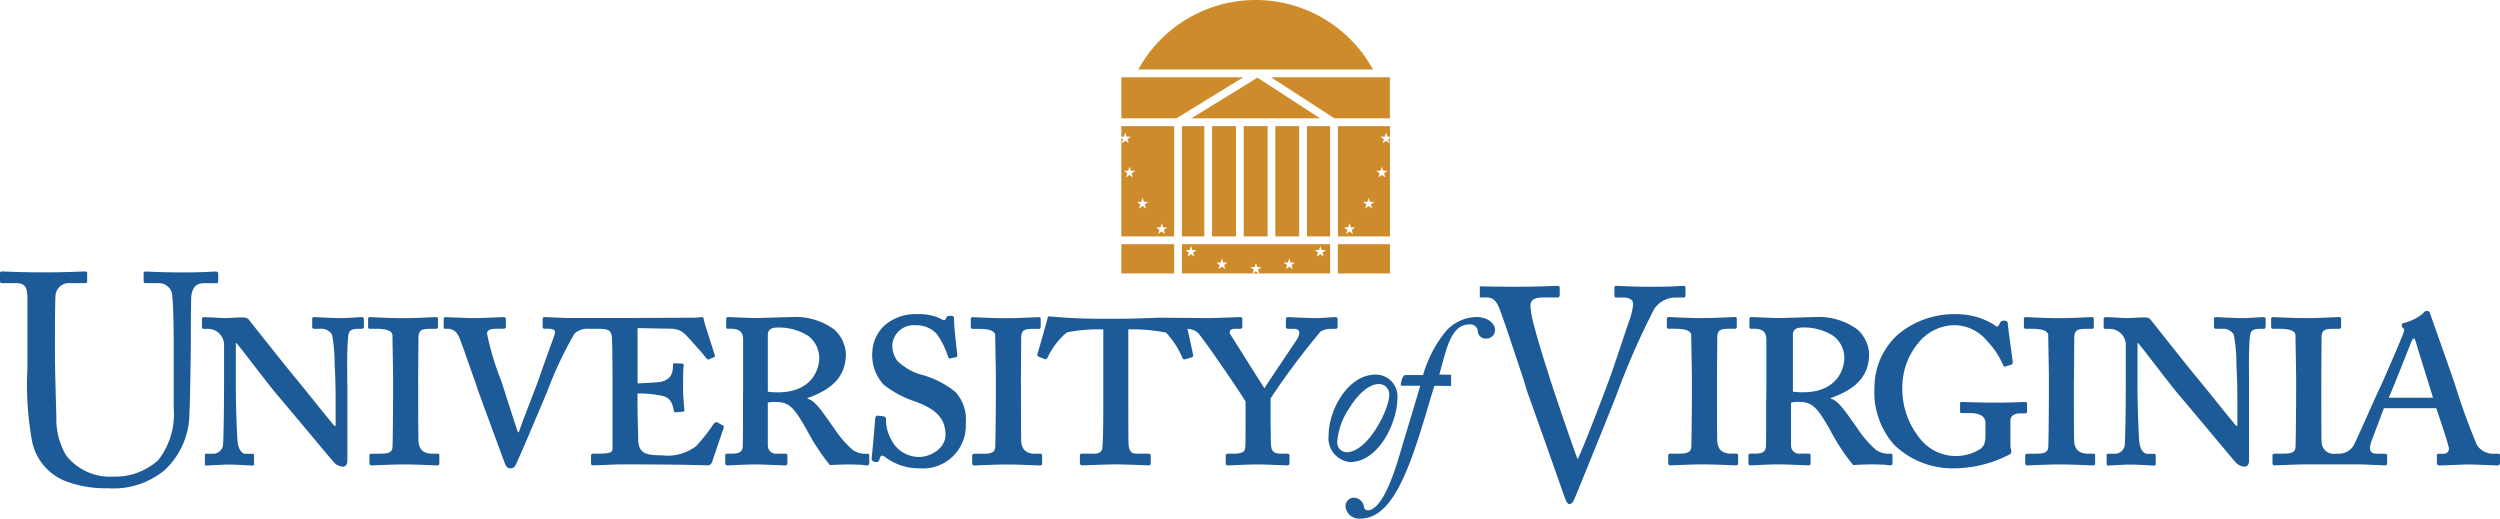 <svg xmlns="http://www.w3.org/2000/svg" width="175.747" height="36.453" viewBox="0 0 175.747 36.453">
  <g id="university-of-virginia-4" transform="translate(-8.504 -75.317)">
    <path id="Path_324" data-name="Path 324" d="M103.389,107.8a1.683,1.683,0,0,1-1.486-1.863c0-1.816,1.371-4.285,3.291-4.285a1.527,1.527,0,0,1,1.545,1.689C106.738,104.928,105.482,107.8,103.389,107.8Zm-.215-.694c1.5,0,2.986-3.031,2.986-3.982a.715.715,0,0,0-.721-.809c-.607,0-1.371.549-2.094,1.717a4.86,4.86,0,0,0-.836,2.338A.681.681,0,0,0,103.174,107.107Z" fill="#1d5a98" fill-rule="evenodd"/>
    <path id="Path_325" data-name="Path 325" d="M108.348,102.432h-1.283c-.072,0-.107-.07-.08-.172l.059-.244c.029-.1.129-.332.244-.332h1.256a8.662,8.662,0,0,1,1.617-3.1,2.964,2.964,0,0,1,2.135-.98c.838,0,1.3.5,1.3.852a.592.592,0,0,1-.576.662.568.568,0,0,1-.635-.576.53.53,0,0,0-.592-.418c-1.342,0-1.633,1.906-2.109,3.521l.83.02v.783l-1.174-.012c-.375,1.168-1.039,3.639-1.762,5.484-.881,2.252-1.9,3.854-3.449,3.854a.963.963,0,0,1-1.039-.852.608.608,0,0,1,.621-.621.751.751,0,0,1,.678.65.274.274,0,0,0,.246.244c.693,0,1.473-1.211,2.252-3.881l1.462-4.878Z" fill="#1d5a98" fill-rule="evenodd"/>
    <path id="Path_326" data-name="Path 326" d="M112.525,95.446c.717.014,1.668.028,2.52.028,1.762,0,2.707-.063,2.895-.063s.211.063.211.147v.483c0,.1-.021.188-.168.188h-1.008c-.588,0-.881.188-.881.546a3.526,3.526,0,0,0,.084.713c.125.756.9,3.254,1.279,4.43.252.8,1.469,4.406,1.953,5.688.482-.986,2.119-5.311,2.287-5.793.209-.566,1.008-2.98,1.322-3.9a4.557,4.557,0,0,0,.293-1.195c0-.252-.146-.483-.672-.483H122.1c-.084,0-.105-.063-.105-.188V95.56c0-.105.021-.147.127-.147.189,0,1.154.063,2.477.063,1.531,0,2.057-.063,2.246-.063.125,0,.146.042.146.147v.524c0,.084-.021.147-.146.147h-.568a1.816,1.816,0,0,0-1.49.819,52.818,52.818,0,0,0-2.58,5.855c-.252.691-2.959,7.365-3.064,7.576-.084.168-.189.273-.295.273-.166,0-.25-.211-.355-.484-.672-1.93-2.371-6.715-2.645-7.471l-.211-.713c-.5-1.49-1.49-4.533-1.762-5.164-.211-.482-.42-.692-.861-.692l-.482,0v-.779h0ZM16.1,109.637a7.768,7.768,0,0,1-2.833-.441,3.823,3.823,0,0,1-2.5-2.812,21.982,21.982,0,0,1-.336-5.1V96.29c0-.735-.147-1.071-.8-1.071H8.651c-.126,0-.147-.042-.147-.189v-.461c0-.126.021-.168.189-.168.21,0,1.238.062,2.875.062s2.645-.062,2.875-.062c.168,0,.189.042.189.126v.545c0,.105-.021.147-.168.147H13.415a.944.944,0,0,0-1.007.86c-.021.189-.042,1.658-.042,2.729v1.387c0,1.111.084,3.777.1,4.449a5.027,5.027,0,0,0,.672,2.664,3.907,3.907,0,0,0,3.337,1.512,4.47,4.47,0,0,0,3.148-1.154,5.224,5.224,0,0,0,1.091-3.693V99.481c0-1.594-.042-2.812-.1-3.337a.935.935,0,0,0-.944-.923h-.924c-.125,0-.146-.063-.146-.168v-.5c0-.1.021-.146.146-.146.21,0,1.176.062,2.582.062,1.448,0,2.12-.062,2.309-.062s.209.084.209.146v.462c0,.126-.021.21-.126.21h-.86c-.777,0-.839.588-.9.839-.042.21-.042,3.19-.042,3.483s-.042,3.967-.1,4.785a5.439,5.439,0,0,1-1.763,4.051,5.618,5.618,0,0,1-3.945,1.258Z" fill="#1d5a98" fill-rule="evenodd"/>
    <path id="Path_327" data-name="Path 327" d="M32.919,102.342c0-.938-.045-2.379.069-3.43.045-.32.16-.48.731-.48h.229c.092,0,.138-.068.138-.16v-.48c0-.137-.046-.182-.16-.182-.16,0-.96.068-1.44.068-.731,0-1.715-.068-1.875-.068-.114,0-.16.045-.16.113v.549c0,.115.046.16.16.16H31a.866.866,0,0,1,.846.412,11.244,11.244,0,0,1,.183,2.148c.046.732.069,1.441.069,2.744v1.51h-.092c-.274-.3-2.4-2.973-2.812-3.453-.48-.572-3.11-3.887-3.178-3.979-.092-.137-.229-.184-.549-.184-.274,0-.754.047-1.121.047-.251,0-.617-.023-.915-.047-.3,0-.549-.021-.594-.021a.132.132,0,0,0-.137.137V98.3a.121.121,0,0,0,.137.137h.206a1.138,1.138,0,0,1,1.212,1.213v2.4c0,2.582-.046,4.207-.068,4.48a.7.7,0,0,1-.663.686H23c-.069,0-.091.023-.091.068v.6c0,.113.022.16.068.16.183,0,1.212-.068,1.532-.068.663,0,1.578.068,1.738.068.114,0,.114-.047.114-.137v-.549c0-.092,0-.139-.114-.139h-.48c-.229,0-.479-.25-.548-.777-.046-.205-.137-2.492-.137-3.863V99.437h.046c.365.412,2.218,2.881,2.767,3.521.251.3,1.234,1.463,2.286,2.721.938,1.121,1.715,2.059,1.875,2.219a1.027,1.027,0,0,0,.526.229c.274,0,.343-.229.343-.436v-5.349h0Zm4.98-.229c0-.16.023-2.881.023-3.109.023-.48.229-.572.846-.572h.389c.114,0,.138-.068.138-.16v-.549c0-.068-.046-.113-.138-.113-.183,0-1.349.068-2.012.068-1.075.021-2.492-.068-2.629-.068a.121.121,0,0,0-.137.137v.525c0,.092.022.16.137.16h.411c.96,0,1.167.229,1.167.48,0,.32.045,2.605.045,2.973v1.006c0,.777-.023,3.682-.045,3.887-.046.412-.412.434-.983.434h-.5a.132.132,0,0,0-.137.139v.5c0,.115.046.184.137.184.137,0,1.463-.068,2.241-.068,1.029,0,2.218.068,2.4.068.114,0,.137-.068.137-.16v-.549c0-.068-.023-.115-.137-.115h-.343c-.663,0-.938-.318-.983-.846-.023-.342-.023-2.973-.023-3.109v-1.145h0Zm22.845.641c-.023,1.395,0,2.742-.023,3.863,0,.5-.274.594-.823.594h-.274c-.091,0-.137.047-.137.115v.525c0,.115.046.184.137.184.16,0,1.326-.068,1.9-.068.754,0,1.989.068,2.149.068.138,0,.184-.047.184-.16v-.549c0-.068-.046-.115-.137-.115h-.6a.572.572,0,0,1-.64-.57v-3.02a2.359,2.359,0,0,1,.594-.045c.96,0,1.3.5,2.126,1.92a14.842,14.842,0,0,0,1.646,2.516c.389-.023.938-.045,1.463-.045.229,0,.5.021.708.021.229.023.412.047.457.047.092,0,.138-.068.138-.16v-.457c0-.139-.023-.207-.114-.207a1.575,1.575,0,0,1-1.029-.25,7.118,7.118,0,0,1-1.28-1.465c-.938-1.326-1.395-2.035-1.92-2.148V103.3c1.806-.641,2.7-1.557,2.7-3.133a2.5,2.5,0,0,0-.8-1.67,4.556,4.556,0,0,0-2.973-.891c-.3,0-2.286.068-2.561.068-.412,0-1.829-.068-1.943-.068-.092,0-.138.045-.138.113v.549c0,.092.023.16.092.16h.229c.64,0,.846.252.869.709v3.614Zm1.738-3.91c0-.412.343-.5.686-.5a3.8,3.8,0,0,1,2.172.6,1.946,1.946,0,0,1,.754,1.576c0,.6-.389,2.379-2.927,2.379a4.636,4.636,0,0,1-.686-.047v-4h0Zm10.736,9.4a3.009,3.009,0,0,0,3.178-3.178,2.829,2.829,0,0,0-.732-2.195,6.382,6.382,0,0,0-2.469-1.234,4.1,4.1,0,0,1-1.6-.938,1.871,1.871,0,0,1-.366-1.121,1.507,1.507,0,0,1,1.624-1.395,1.927,1.927,0,0,1,1.509.617,5.735,5.735,0,0,1,.8,1.625c.023.068.069.113.138.09l.411-.09a.127.127,0,0,0,.091-.139c-.022-.32-.229-1.807-.229-2.561,0-.113-.023-.205-.206-.205s-.251,0-.3.068l-.091.16c-.046.113-.16.092-.389-.047a3.563,3.563,0,0,0-1.623-.3,3.323,3.323,0,0,0-2.15.686,2.687,2.687,0,0,0-.983,1.922,3.05,3.05,0,0,0,.8,2.355,7.212,7.212,0,0,0,2.241,1.188c1.212.457,2.1,1.029,2.1,2.332,0,.984-1.1,1.555-1.829,1.555a2.16,2.16,0,0,1-1.944-1.143,2.889,2.889,0,0,1-.411-1.555c0-.092-.092-.137-.183-.16l-.412-.045c-.091,0-.137.068-.16.16q-.11,1.418-.251,2.834c-.022.115.046.207.183.252.183.045.3,0,.343-.115l.069-.182c.045-.184.183-.16.343-.047a3.9,3.9,0,0,0,2.491.8Zm7.052-6.127c0-.16.023-2.881.023-3.109.023-.48.229-.572.846-.572h.389c.114,0,.137-.068.137-.16v-.549c0-.068-.046-.113-.137-.113-.183,0-1.349.068-2.012.068-1.075.021-2.492-.068-2.629-.068a.121.121,0,0,0-.137.137v.525c0,.092.023.16.137.16H77.3c.96,0,1.166.229,1.166.48,0,.32.046,2.605.046,2.973v1.006c0,.777-.023,3.682-.046,3.887-.046.412-.412.434-.983.434h-.5a.132.132,0,0,0-.137.139v.5c0,.115.046.184.137.184.137,0,1.463-.068,2.241-.068,1.029,0,2.218.068,2.4.068.114,0,.137-.068.137-.16v-.549c0-.068-.023-.115-.137-.115h-.343c-.663,0-.938-.318-.983-.846-.023-.342-.023-2.973-.023-3.109v-1.145h0Z" fill="#1d5a98" fill-rule="evenodd"/>
    <path id="Path_328" data-name="Path 328" d="M82.213,97.566c.023-.012,0-.014.067-.006a39.9,39.9,0,0,0,4.171.162h.915c.747,0,1.552-.031,2.423-.066.438-.012,3.124.021,3.672.021.5,0,2.058-.068,2.218-.068a.144.144,0,0,1,.16.16v.5c0,.092-.022.16-.16.16h-.343c-.411,0-.435.252-.343.389.137.205,2.036,3.246,2.4,3.795.342-.57,2.24-3.338,2.332-3.521.184-.365.205-.662-.3-.662h-.367a.143.143,0,0,1-.158-.16v-.5a.143.143,0,0,1,.158-.16c.139,0,1.281.068,1.967.068.412,0,1.213-.068,1.35-.068.115,0,.16.045.16.182v.48c0,.115-.045.16-.137.16h-.229a1.606,1.606,0,0,0-.824.184,51.432,51.432,0,0,0-3.521,4.709v1.922c.023.57,0,1.188.047,1.463.045.48.41.5.822.5h.3c.115,0,.16.047.16.115v.549c0,.092-.045.16-.182.16s-1.418-.068-2.173-.068c-.5,0-1.829.068-1.966.068-.114,0-.16-.047-.16-.184v-.5a.133.133,0,0,1,.137-.139h.343c.732,0,.869-.137.892-.457.022-.205.022-1.029.022-2.377v-.824c-.206-.41-3-4.5-3.361-4.848a1.185,1.185,0,0,0-.724-.27c.136.619.32,1.432.394,1.826.023.09-.022.137-.114.182l-.389.115c-.137.045-.206.021-.251-.092A6,6,0,0,0,90.479,98.7a12.435,12.435,0,0,0-2.656-.229v3.842c0,2.4,0,4.115.023,4.3.045.365.16.594.526.594h.869c.114,0,.16.068.16.207v.48c0,.068-.046.137-.16.137-.16,0-1.578-.068-2.332-.068-.64,0-2.126.068-2.309.068-.138,0-.183-.068-.183-.207v-.457c0-.113.045-.16.137-.16h.915c.343,0,.5-.182.526-.365.069-.869.069-2.08.069-3.453V98.476a11.215,11.215,0,0,0-2.564.207,5.252,5.252,0,0,0-1.349,1.76c-.046.092-.114.16-.206.115l-.411-.16c-.114-.047-.114-.137-.091-.229.133-.42.536-1.85.72-2.535a.087.087,0,0,1,.05-.068Zm-38.145.2v.525c0,.092-.068.137-.16.137h-.525c-.3,0-.641.045-.641.344a19.34,19.34,0,0,0,1.006,3.338c.183.57,1.029,3.223,1.166,3.59h.068c.137-.48,1.257-3.316,1.372-3.658.869-2.539,1.166-3.156,1.166-3.385,0-.113-.091-.229-.48-.229h-.251c-.092,0-.137-.045-.137-.16v-.525a.131.131,0,0,1,.137-.137c.137,0,1.326.068,1.852.068h3.495l5.121-.023c.229,0,.526-.045.618-.045.045,0,.091.045.137.32.046.205.686,2.172.731,2.332.023.09.023.137-.022.16l-.366.158c-.046.023-.137.023-.206-.09-.045-.068-1.143-1.35-1.532-1.715a1.363,1.363,0,0,0-.869-.344l-2.424-.045v3.887c.137,0,1.486-.068,1.669-.115.6-.16.823-.48.823-1.189,0-.09.023-.113.115-.113l.5.023c.091,0,.16.045.137.137-.046.205-.046,1.418-.046,1.623,0,.5.069,1.213.091,1.51,0,.09-.045.113-.114.113l-.48.047c-.068,0-.114,0-.137-.092-.114-.572-.251-.938-.846-1.074a8.132,8.132,0,0,0-1.715-.16v.777c0,.8.046,2.125.046,2.424,0,1.074.663,1.143,1.646,1.143a3.314,3.314,0,0,0,2.423-.641,12,12,0,0,0,1.212-1.531c.114-.16.229-.184.3-.137l.366.205a.139.139,0,0,1,.068.16l-.823,2.424c-.045.113-.16.229-.251.229-.16,0-1.372-.068-6.173-.068-.412,0-1.669.068-1.943.068-.115,0-.138-.068-.138-.16v-.525c0-.092.046-.139.16-.139h.206c1.075,0,1.143-.092,1.143-.41v-4.871c0-1.211-.022-2.7-.045-2.926-.069-.48-.206-.572-1.121-.572h-.546a1.313,1.313,0,0,0-.96.344,25.993,25.993,0,0,0-1.9,4.023c-.206.48-2.081,4.961-2.264,5.258a.389.389,0,0,1-.366.184c-.183,0-.3-.16-.366-.342-.5-1.35-1.715-4.666-1.9-5.168l-.16-.5c-.389-1.051-1.075-3.133-1.234-3.361a.821.821,0,0,0-.664-.434h-.229c-.091,0-.114-.068-.114-.137v-.572c0-.068.046-.113.137-.113.115,0,1.372.068,1.966.068.549,0,1.944-.068,2.081-.068s.185.043.185.159Zm85.135,4.343c0-.16.023-2.881.023-3.109.021-.48.229-.572.846-.572h.389c.113,0,.137-.068.137-.16v-.549c0-.068-.045-.113-.137-.113-.184,0-1.35.068-2.012.068-1.074.021-2.492-.068-2.631-.068a.121.121,0,0,0-.137.137v.525c0,.092.023.16.137.16h.412c.961,0,1.166.229,1.166.48,0,.32.047,2.605.047,2.973v1.006c0,.777-.023,3.682-.047,3.887-.045.412-.412.434-.982.434h-.5a.131.131,0,0,0-.137.139v.5c0,.115.045.184.137.184.139,0,1.465-.068,2.24-.068,1.029,0,2.219.068,2.4.068.113,0,.137-.068.137-.16v-.549c0-.068-.023-.115-.137-.115h-.344c-.662,0-.938-.318-.982-.846-.023-.342-.023-2.973-.023-3.109v-1.145Zm3.471.641c-.023,1.395,0,2.742-.023,3.863,0,.5-.273.594-.822.594h-.275c-.092,0-.137.047-.137.115v.525c0,.115.045.184.137.184.16,0,1.326-.068,1.9-.068.754,0,1.988.068,2.148.068.139,0,.184-.047.184-.16v-.549c0-.068-.045-.115-.137-.115h-.6a.57.57,0,0,1-.639-.57v-3.02a2.355,2.355,0,0,1,.594-.045c.961,0,1.3.5,2.127,1.92a14.722,14.722,0,0,0,1.646,2.516c.389-.023.938-.045,1.463-.045.229,0,.5.021.709.021.229.023.41.047.457.047.092,0,.137-.068.137-.16v-.457c0-.139-.023-.207-.113-.207a1.575,1.575,0,0,1-1.029-.25,7.092,7.092,0,0,1-1.281-1.465c-.938-1.326-1.4-2.035-1.92-2.148V103.3c1.807-.641,2.7-1.557,2.7-3.133a2.492,2.492,0,0,0-.8-1.67,4.548,4.548,0,0,0-2.971-.891c-.3,0-2.287.068-2.562.068-.41,0-1.828-.068-1.943-.068-.09,0-.137.045-.137.113v.549c0,.092.023.16.092.16h.229c.641,0,.846.252.869.709v3.614Zm1.869-3.91c0-.412.344-.5.686-.5a3.8,3.8,0,0,1,2.172.6,1.944,1.944,0,0,1,.756,1.576c0,.6-.389,2.379-2.928,2.379a4.648,4.648,0,0,1-.686-.047Z" fill="#1d5a98" fill-rule="evenodd"/>
    <path id="Path_329" data-name="Path 329" d="M149.838,104.857c0-.389.434-.48.662-.48h.389a.128.128,0,0,0,.115-.139v-.549c0-.068-.045-.113-.137-.113s-1.121.045-1.967.045c-1.234,0-2.355-.045-2.492-.045-.092,0-.115.045-.115.113v.549c0,.07.023.115.115.115h.549c.594,0,1.121.16,1.121.686v.846c0,.459-.047.756-.344.984a3.217,3.217,0,0,1-4.093-.525,5.557,5.557,0,0,1-1.4-4,4.835,4.835,0,0,1,1.189-3,3.281,3.281,0,0,1,2.447-1.166,2.99,2.99,0,0,1,2.309,1.1,5.768,5.768,0,0,1,1.1,1.623c.068.184.113.207.184.184l.434-.137c.068-.023.092-.068.092-.184-.047-.412-.344-2.537-.344-2.652,0-.16-.045-.252-.252-.252a.285.285,0,0,0-.3.16l-.113.207c-.047.068-.139.068-.32-.092a4.994,4.994,0,0,0-2.607-.732,6.159,6.159,0,0,0-4.092,1.395,5,5,0,0,0-1.691,3.75,5.582,5.582,0,0,0,1.371,4.025,5.89,5.89,0,0,0,4.092,1.668,8.563,8.563,0,0,0,3.91-.914c.16-.068.252-.137.252-.252s-.068-.252-.068-.457v-1.761h0Z" fill="#1d5a98" fill-rule="evenodd"/>
    <path id="Path_330" data-name="Path 330" d="M154.3,102.113c0-.16.023-2.881.023-3.109.023-.48.229-.572.846-.572h.389c.115,0,.137-.068.137-.16v-.549c0-.068-.045-.113-.137-.113-.184,0-1.35.068-2.012.068-1.074.021-2.492-.068-2.629-.068a.121.121,0,0,0-.137.137v.525c0,.092.021.16.137.16h.41c.961,0,1.166.229,1.166.48,0,.32.047,2.605.047,2.973v1.006c0,.777-.023,3.682-.047,3.887-.045.412-.41.434-.982.434h-.5a.133.133,0,0,0-.137.139v.5c0,.115.047.184.137.184.139,0,1.465-.068,2.242-.068,1.029,0,2.217.068,2.4.068.115,0,.137-.068.137-.16v-.549c0-.068-.021-.115-.137-.115H155.3c-.662,0-.938-.318-.982-.846-.023-.342-.023-2.973-.023-3.109v-1.145Zm12.31.229c0-.938-.045-2.379.068-3.43.047-.32.16-.48.732-.48h.229c.092,0,.137-.068.137-.16v-.48c0-.137-.045-.182-.16-.182-.16,0-.961.068-1.439.068-.732,0-1.715-.068-1.875-.068-.115,0-.16.045-.16.113v.549c0,.115.045.16.16.16h.389a.867.867,0,0,1,.846.412,11.316,11.316,0,0,1,.184,2.148c.045.732.068,1.441.068,2.744v1.51H165.7c-.275-.3-2.4-2.973-2.812-3.453-.48-.572-3.109-3.887-3.178-3.979-.092-.137-.229-.184-.549-.184-.275,0-.756.047-1.121.047-.252,0-.617-.023-.914-.047-.3,0-.549-.021-.6-.021a.132.132,0,0,0-.137.137V98.3a.121.121,0,0,0,.137.137h.207a1.138,1.138,0,0,1,1.211,1.213v2.4c0,2.582-.045,4.207-.068,4.48a.7.7,0,0,1-.662.686h-.527c-.068,0-.09.023-.09.068v.6c0,.113.021.16.068.16.182,0,1.211-.068,1.531-.068.664,0,1.578.068,1.738.068.113,0,.113-.047.113-.137v-.549c0-.092,0-.139-.113-.139h-.48c-.229,0-.48-.25-.549-.777-.045-.205-.137-2.492-.137-3.863V99.437h.045c.365.412,2.219,2.881,2.768,3.521.25.3,1.234,1.463,2.285,2.721.938,1.121,1.715,2.059,1.875,2.219a1.028,1.028,0,0,0,.525.229c.275,0,.344-.229.344-.436v-5.349h0Zm9.823.937h3.109c-.09-.32-1.166-3.75-1.211-3.934-.045-.137-.068-.229-.137-.229s-.115.068-.184.252-1.462,3.683-1.577,3.911Zm-4.744-1.166v1.143c0,.137,0,2.768.021,3.109a.848.848,0,0,0,.984.846h.264a1.225,1.225,0,0,0,.938-.48c.16-.182,1.326-2.926,1.875-4.068.16-.32,1.51-3.43,1.646-3.818.045-.139.182-.389.023-.457-.047-.047-.115-.16-.092-.229-.023-.047.021-.115.229-.16a3.34,3.34,0,0,0,1.279-.664.294.294,0,0,1,.275-.16c.136,0,.182.092.229.252.32.914,1.486,4.184,1.783,5.1a43.2,43.2,0,0,0,1.486,4.068,1.339,1.339,0,0,0,1.074.617h.434c.092,0,.115.068.115.139v.479c0,.07-.023.207-.16.207-.273,0-1.486-.068-2.012-.068-.436,0-1.783.068-2.08.068-.16,0-.184-.115-.184-.207v-.479c0-.07.023-.139.115-.139h.365a.352.352,0,0,0,.365-.389c-.092-.457-.709-2.285-.891-2.812h-3.682c-.092.275-.824,2.174-.916,2.447-.137.457-.068.754.412.754h.572c.137,0,.16.068.16.16v.5c0,.092-.023.16-.137.16-.184,0-1.4-.068-1.762-.068h-3.785c-.777,0-2.1.068-2.24.068-.092,0-.137-.068-.137-.184v-.5a.132.132,0,0,1,.137-.139h.5c.57,0,.938-.021.982-.434.023-.205.045-3.109.045-3.887v-1.006c0-.367-.045-2.652-.045-2.973,0-.252-.205-.48-1.166-.48H168.3c-.113,0-.137-.068-.137-.16v-.525a.121.121,0,0,1,.137-.137c.139,0,1.555.09,2.629.068.664,0,1.83-.068,2.014-.068.09,0,.137.045.137.113v.549c0,.092-.023.16-.137.16h-.389c-.617,0-.824.092-.848.572,0,.229-.017,2.95-.017,3.11Z" fill="#1d5a98" fill-rule="evenodd"/>
    <path id="Path_331" data-name="Path 331" d="M100.383,91.937V84.184h1.627v7.753Zm-8.792,0V84.184h1.576v7.753Zm2.119,0V84.184h1.681v7.753Zm2.225,0V84.184h1.68v7.753Zm3.9-7.753v7.753H98.158V84.184Zm1.471-.548H92.255l4.648-2.86Zm-10.1,0H87.333V80.747h8.575Zm6.649-2.889h8.356v2.889h-3.9Zm7.16-.548H88.529a9.405,9.405,0,0,1,16.492,0Zm-15,11.281-.094.289.246-.179.247.179-.094-.289.246-.179H90.27l-.094-.29-.094.29h-.305Zm-1.345-1.792-.094.29.247-.179.246.179-.094-.29.246-.179h-.3l-.094-.29-.094.29h-.3ZM87.755,87.5l-.094.29.246-.179.246.179-.094-.29.246-.179H88l-.094-.29-.094.29h-.3Zm3.293,4.436H87.333V85.013l.124.09-.094.29.246-.179.246.179-.094-.29.246-.179H87.7l-.094-.29-.094.29h-.182v-.741h3.715v7.754h0Zm0,.548v2.058H87.333V92.485Zm11.505,0h3.664v2.058h-3.664Zm-3.258,1.466.248-.179h-.305l-.094-.289-.1.289h-.3l.246.179-.094.29.246-.179.246.179Zm2.178-.877.246-.179h-.305l-.094-.29-.094.29h-.305l.246.179-.094.29.246-.179.246.179Zm-7.219.877-.1.29.246-.179.246.179-.094-.29.246-.179h-.3l-.094-.289-.094.289h-.305Zm-2.177-.877-.094.29.246-.179.246.179-.094-.29.246-.179h-.305l-.094-.29-.094.29h-.305Zm9.933-.589v2.059H97.026l-.086-.266.247-.179h-.3l-.094-.29-.094.29h-.3l.247.179-.087.266H91.594V92.485ZM97,94.543h-.425l.213-.155.212.155Zm6.525-3.063.246-.179h-.3l-.1-.29-.094.29h-.305l.248.179-.1.289.246-.179.248.179Zm1.346-1.792.246-.179h-.305l-.094-.29-.094.29h-.305l.246.179-.094.29.246-.179.246.179ZM105.8,87.5l.246-.179h-.305l-.094-.29-.094.29h-.305l.246.179-.094.29.246-.179.246.179Zm.422,4.436h-3.664V84.184h3.664v.741h-.182l-.094-.29-.1.29h-.3l.246.179-.094.29.246-.179.246.179-.1-.29.125-.09v6.923Z" fill="#ce8b2c" fill-rule="evenodd"/>
  </g>
</svg>
